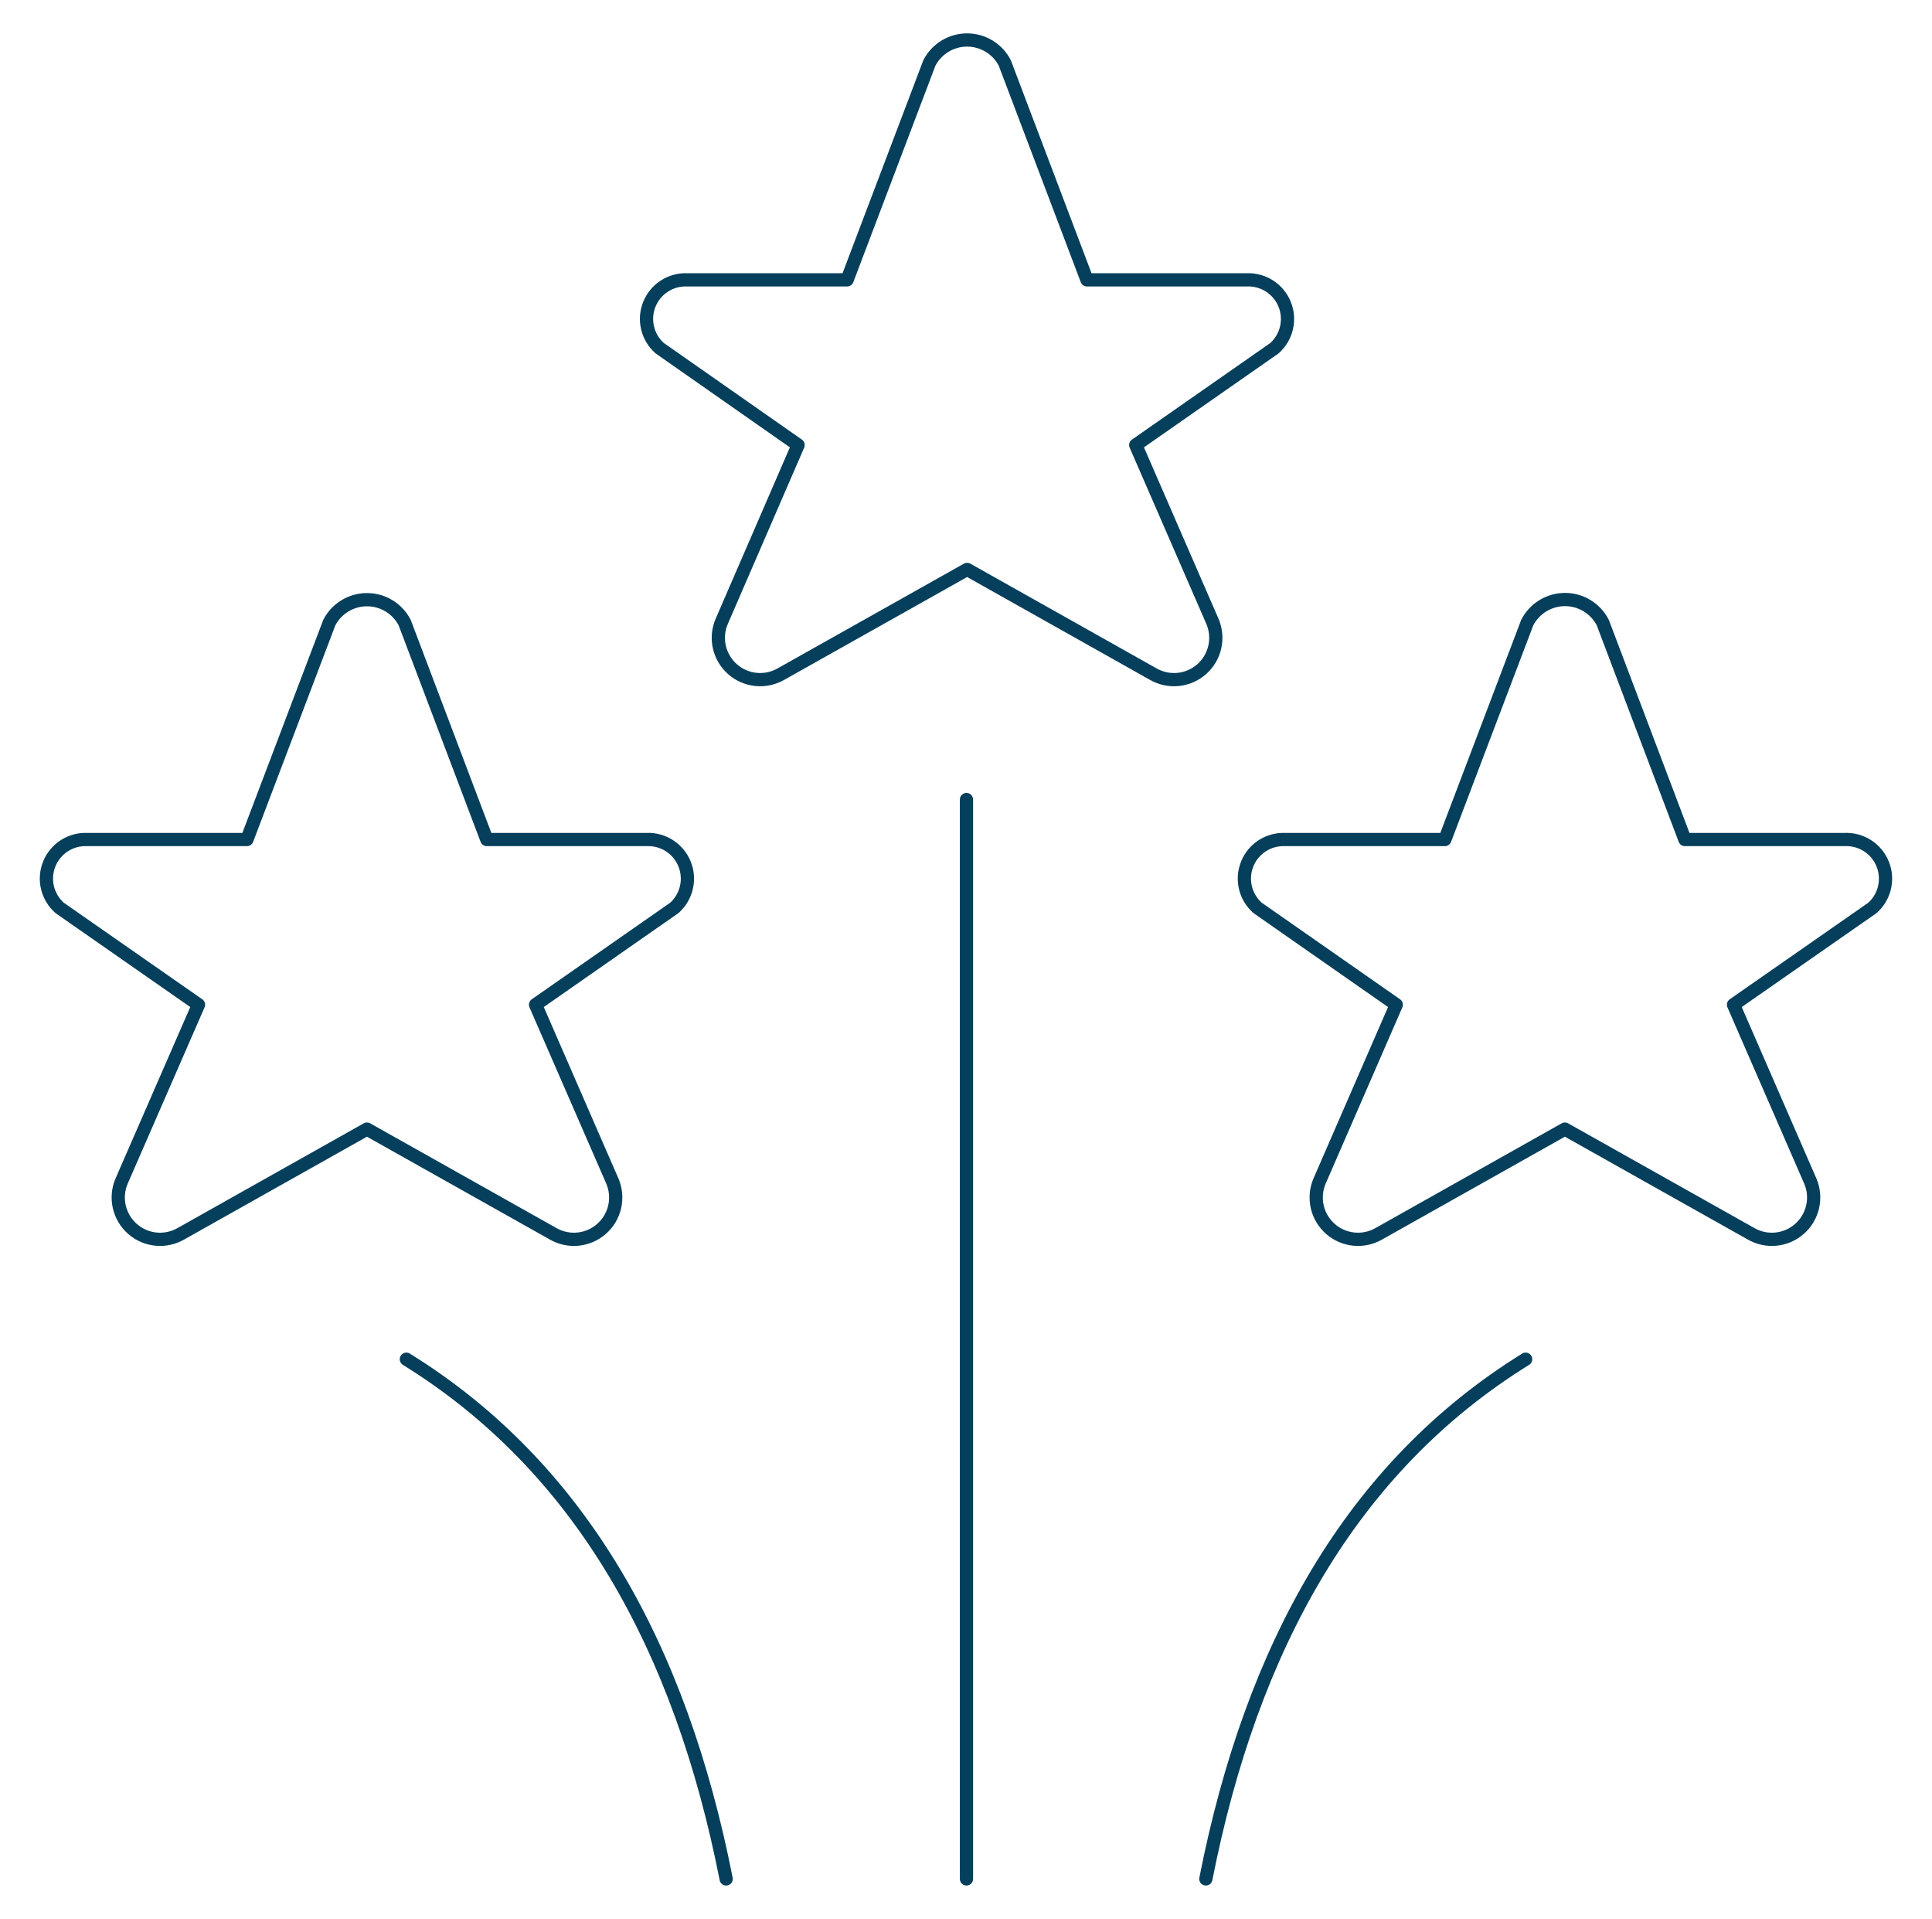 <?xml version="1.0" encoding="utf-8"?>
<svg width="146" height="145" viewBox="0 0 146 145" fill="none" xmlns="http://www.w3.org/2000/svg">
  <path d="M121.122 47.047L127.327 63.438H139.41C140.019 63.413 140.621 63.578 141.133 63.908C141.646 64.239 142.043 64.72 142.272 65.285C142.501 65.85 142.549 66.472 142.411 67.066C142.273 67.66 141.955 68.197 141.5 68.603L131 75.92L136.812 89.266C137.068 89.877 137.126 90.553 136.977 91.199C136.828 91.845 136.48 92.427 135.981 92.864C135.483 93.301 134.86 93.57 134.2 93.634C133.54 93.697 132.877 93.551 132.305 93.217L118.258 85.32L104.217 93.217C103.645 93.551 102.982 93.697 102.322 93.634C101.662 93.57 101.039 93.301 100.541 92.864C100.042 92.427 99.694 91.845 99.545 91.199C99.396 90.553 99.454 89.877 99.71 89.266L105.516 75.92L95.034 68.603C94.577 68.199 94.256 67.664 94.116 67.071C93.975 66.478 94.022 65.856 94.249 65.29C94.475 64.724 94.872 64.242 95.384 63.91C95.895 63.579 96.497 63.414 97.106 63.438H109.189L115.412 47.047C115.682 46.521 116.091 46.081 116.594 45.773C117.098 45.465 117.677 45.302 118.267 45.302C118.857 45.302 119.436 45.465 119.94 45.773C120.443 46.081 120.852 46.521 121.122 47.047V47.047Z" stroke="#053F5B" stroke-linecap="round" stroke-linejoin="round" />
  <path d="M30.581 47.047L36.786 63.438H48.869C49.479 63.413 50.081 63.578 50.593 63.908C51.105 64.239 51.503 64.72 51.732 65.285C51.96 65.85 52.009 66.472 51.871 67.066C51.733 67.66 51.414 68.197 50.96 68.603L40.471 75.92L46.284 89.266C46.54 89.877 46.598 90.553 46.449 91.199C46.3 91.845 45.951 92.427 45.453 92.864C44.955 93.301 44.331 93.57 43.672 93.634C43.012 93.697 42.349 93.551 41.776 93.217L27.73 85.32L13.689 93.217C13.117 93.551 12.454 93.697 11.794 93.634C11.134 93.57 10.511 93.301 10.012 92.864C9.514 92.427 9.166 91.845 9.017 91.199C8.867 90.553 8.925 89.877 9.182 89.266L15 75.92L4.505 68.603C4.049 68.199 3.728 67.664 3.587 67.071C3.447 66.478 3.493 65.856 3.72 65.29C3.947 64.724 4.344 64.242 4.855 63.91C5.367 63.579 5.969 63.414 6.578 63.438H18.661L24.884 47.047C25.154 46.524 25.563 46.087 26.066 45.781C26.568 45.475 27.145 45.314 27.733 45.314C28.321 45.314 28.897 45.475 29.4 45.781C29.902 46.087 30.311 46.524 30.581 47.047V47.047Z" stroke="#053F5B" stroke-linecap="round" stroke-linejoin="round" />
  <path d="M75.93 4.755L82.141 21.146H94.224C94.833 21.123 95.434 21.288 95.945 21.619C96.457 21.951 96.853 22.431 97.081 22.996C97.309 23.561 97.357 24.183 97.219 24.776C97.081 25.369 96.763 25.905 96.309 26.311L85.826 33.628L91.632 46.974C91.889 47.585 91.947 48.261 91.798 48.907C91.649 49.553 91.3 50.136 90.802 50.573C90.303 51.01 89.68 51.279 89.02 51.342C88.361 51.405 87.698 51.259 87.125 50.925L73.085 43.029L59.038 50.925C58.465 51.259 57.802 51.405 57.143 51.342C56.483 51.279 55.86 51.01 55.361 50.573C54.863 50.136 54.515 49.553 54.365 48.907C54.216 48.261 54.274 47.585 54.531 46.974L60.312 33.628L49.854 26.311C49.397 25.907 49.076 25.372 48.936 24.778C48.795 24.184 48.842 23.561 49.07 22.995C49.298 22.429 49.695 21.947 50.208 21.616C50.721 21.285 51.323 21.121 51.933 21.146H64.016L70.233 4.755C70.503 4.233 70.912 3.795 71.415 3.489C71.917 3.184 72.494 3.022 73.082 3.022C73.67 3.022 74.246 3.184 74.749 3.489C75.251 3.795 75.66 4.233 75.93 4.755V4.755Z" stroke="#053F5B" stroke-linecap="round" stroke-linejoin="round" />
  <path d="M73.036 60.417V141.979" stroke="#053F5B" stroke-linecap="round" stroke-linejoin="round" />
  <path d="M54.875 141.979C51.425 124.458 43.867 110.859 30.708 102.708" stroke="#053F5B" stroke-linecap="round" stroke-linejoin="round" />
  <path d="M91.125 141.979C94.575 124.458 102.133 110.859 115.292 102.708" stroke="#053F5B" stroke-linecap="round" stroke-linejoin="round" />
</svg>